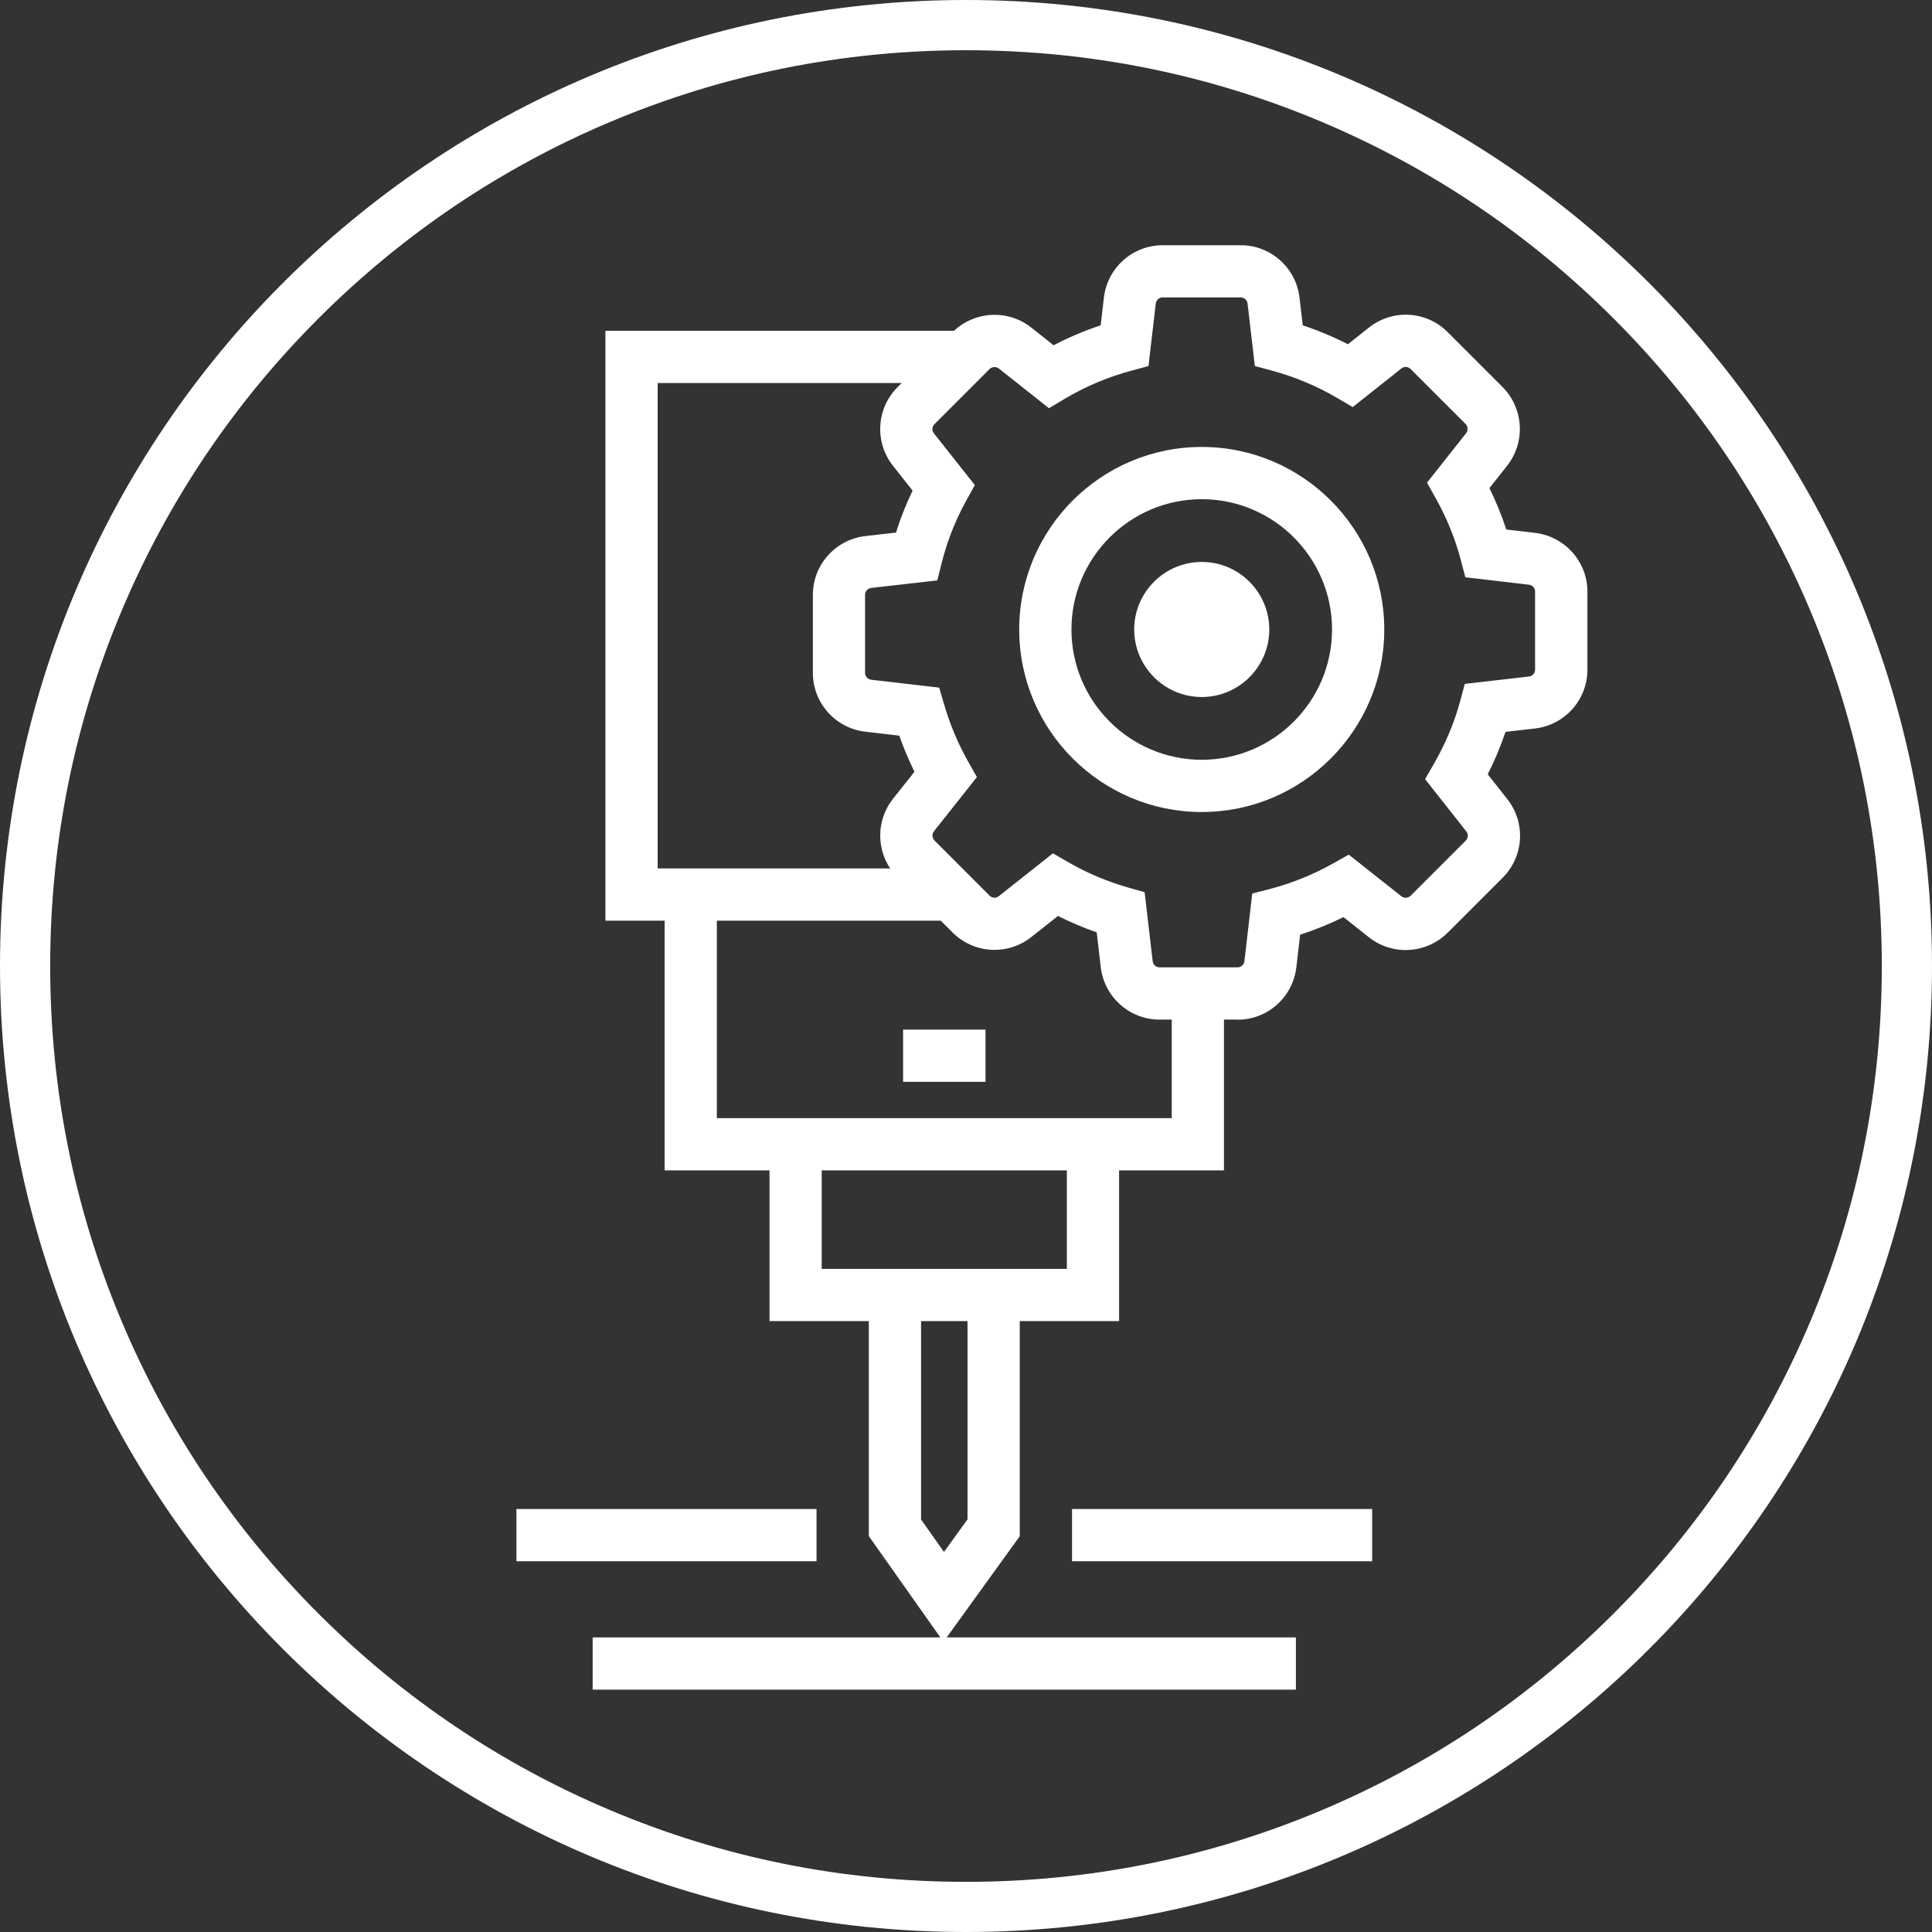 <?xml version="1.0" encoding="UTF-8"?> <svg xmlns="http://www.w3.org/2000/svg" id="CNC-Präzi_white" viewBox="0 0 500 500"><rect x="0" y="0" width="500" height="500" fill="#333333" stroke="none"/><defs><style> .cls-1 { fill: #fff; } </style></defs><path class="cls-1" d="M320.29,263.87h-20.2c-7.76,0-14.3-5.83-15.21-13.55l-1.05-9.03c-3.44-1.19-6.79-2.61-10.03-4.24l-6.9,5.46c-6.09,4.83-14.84,4.33-20.35-1.16l-14.28-14.28c-5.48-5.53-5.97-14.27-1.16-20.34l5.55-7c-1.49-3.03-2.81-6.15-3.93-9.35l-8.8-1.02c-7.73-.91-13.56-7.44-13.56-15.21v-20.2c0-7.76,5.83-14.3,13.55-15.21l7.96-.91c1.17-3.71,2.6-7.34,4.3-10.86l-5.07-6.42c-4.83-6.1-4.33-14.85,1.17-20.34l14.27-14.27c5.55-5.48,14.28-5.97,20.35-1.16l5.76,4.57c3.92-2.04,8-3.77,12.19-5.15l.84-7.18c.9-7.73,7.44-13.56,15.21-13.56h20.2c7.75,0,14.29,5.82,15.21,13.54l.84,7.2c4.02,1.33,7.93,2.97,11.69,4.89l5.45-4.32c6.11-4.84,14.86-4.34,20.35,1.17l14.24,14.24c5.48,5.54,5.96,14.28,1.16,20.35l-4.58,5.79c1.71,3.49,3.17,7.07,4.37,10.72l7.44.87c7.73.92,13.55,7.46,13.55,15.21v20.2c0,7.76-5.82,14.3-13.55,15.21l-7.65.88c-1.25,3.72-2.78,7.39-4.6,10.97l5.06,6.42c4.82,6.09,4.32,14.83-1.17,20.33l-14.28,14.28c-5.54,5.47-14.27,5.96-20.34,1.17l-6.6-5.23c-3.64,1.79-7.39,3.31-11.22,4.55l-.98,8.44c-.91,7.74-7.44,13.56-15.2,13.56ZM272.49,220.84l3.98,2.3c4.82,2.78,10.02,4.98,15.43,6.53l4.33,1.24,2.08,17.84c.11.91.87,1.6,1.78,1.6h20.2c.9,0,1.67-.69,1.77-1.61l2.02-17.49,4.48-1.16c5.74-1.49,11.31-3.74,16.55-6.69l3.95-2.22,13.61,10.77c.72.57,1.76.5,2.42-.15l14.25-14.25c.65-.65.71-1.66.13-2.39l-10.66-13.52,2.29-3.97c3.01-5.22,5.3-10.69,6.8-16.25l1.19-4.43,16.61-1.91c.9-.11,1.58-.87,1.58-1.78v-20.2c0-.91-.69-1.67-1.61-1.78l-16.44-1.92-1.17-4.46c-1.46-5.54-3.66-10.95-6.53-16.07l-2.22-3.95,10.11-12.79c.57-.72.51-1.76-.14-2.42l-14.22-14.21c-.66-.66-1.66-.71-2.39-.13l-12.59,9.98-3.99-2.34c-5.28-3.1-10.97-5.48-16.91-7.09l-4.42-1.19-1.89-16.15c-.11-.91-.87-1.61-1.78-1.61h-20.2c-.91,0-1.67.69-1.78,1.61l-1.88,16.16-4.43,1.19c-6.07,1.63-11.91,4.09-17.33,7.33l-4,2.39-12.96-10.27c-.72-.57-1.76-.5-2.43.15l-14.24,14.24c-.65.65-.71,1.66-.13,2.4l10.57,13.37-2.17,3.93c-2.84,5.14-4.99,10.59-6.4,16.2l-1.14,4.54-17.1,1.95c-.9.11-1.59.87-1.59,1.78v20.2c0,.91.69,1.67,1.61,1.78l17.57,2.04,1.26,4.31c1.52,5.2,3.62,10.21,6.26,14.88l2.24,3.96-11.11,14.02c-.57.72-.5,1.75.15,2.41l14.25,14.26c.65.65,1.66.71,2.4.12l13.98-11.08Z"></path><polygon class="cls-1" points="244.38 238.27 156.68 238.27 156.68 85.61 247.98 85.61 247.98 99.13 170.2 99.13 170.2 224.75 244.38 224.75 244.38 238.27"></polygon><polygon class="cls-1" points="316.76 302.89 172 302.89 172 231.51 185.52 231.51 185.52 289.37 303.25 289.37 303.25 260 316.76 260 316.76 302.89"></polygon><polygon class="cls-1" points="289.62 341.9 199.15 341.9 199.15 299.74 212.66 299.74 212.66 328.39 276.1 328.39 276.1 299.74 289.62 299.74 289.62 341.9"></polygon><polygon class="cls-1" points="244.17 424.91 224.85 397.54 224.85 333.7 238.37 333.7 238.37 393.25 244.3 401.65 250.39 393.21 250.39 333.7 263.91 333.7 263.91 397.58 244.17 424.91"></polygon><rect class="cls-1" x="153.38" y="423.76" width="182" height="13.52"></rect><rect class="cls-1" x="133.65" y="390.53" width="77.67" height="13.52"></rect><rect class="cls-1" x="277.44" y="390.53" width="77.67" height="13.52"></rect><rect class="cls-1" x="233.72" y="266.46" width="21.33" height="13.52"></rect><path class="cls-1" d="M311.01,210.15c-26.05,0-47.24-21.19-47.24-47.24s21.19-47.24,47.24-47.24,47.24,21.19,47.24,47.24-21.19,47.24-47.24,47.24ZM311.01,129.19c-18.59,0-33.72,15.13-33.72,33.72s15.13,33.72,33.72,33.72,33.72-15.13,33.72-33.72-15.13-33.72-33.72-33.72Z"></path><path class="cls-1" d="M311.01,145.43c9.64,0,17.48,7.85,17.48,17.48s-7.85,17.48-17.48,17.48-17.48-7.85-17.48-17.48,7.85-17.48,17.48-17.48Z"></path><path class="cls-1" d="M250,13c32,0,63.04,6.26,92.25,18.62,28.22,11.94,53.57,29.03,75.34,50.8,21.77,21.77,38.86,47.12,50.8,75.34,12.35,29.21,18.62,60.25,18.62,92.25s-6.26,63.04-18.62,92.25c-11.94,28.22-29.03,53.57-50.8,75.34-21.77,21.77-47.12,38.86-75.34,50.8-29.21,12.35-60.25,18.62-92.25,18.62s-63.04-6.26-92.25-18.62c-28.22-11.94-53.57-29.03-75.34-50.8-21.77-21.77-38.86-47.12-50.8-75.34-12.35-29.21-18.62-60.25-18.62-92.25s6.26-63.04,18.62-92.25c11.94-28.22,29.03-53.57,50.8-75.34,21.77-21.77,47.12-38.86,75.34-50.8,29.21-12.35,60.25-18.62,92.25-18.62M250,0C111.93,0,0,111.93,0,250s111.93,250,250,250,250-111.93,250-250S388.07,0,250,0h0Z"></path></svg> 